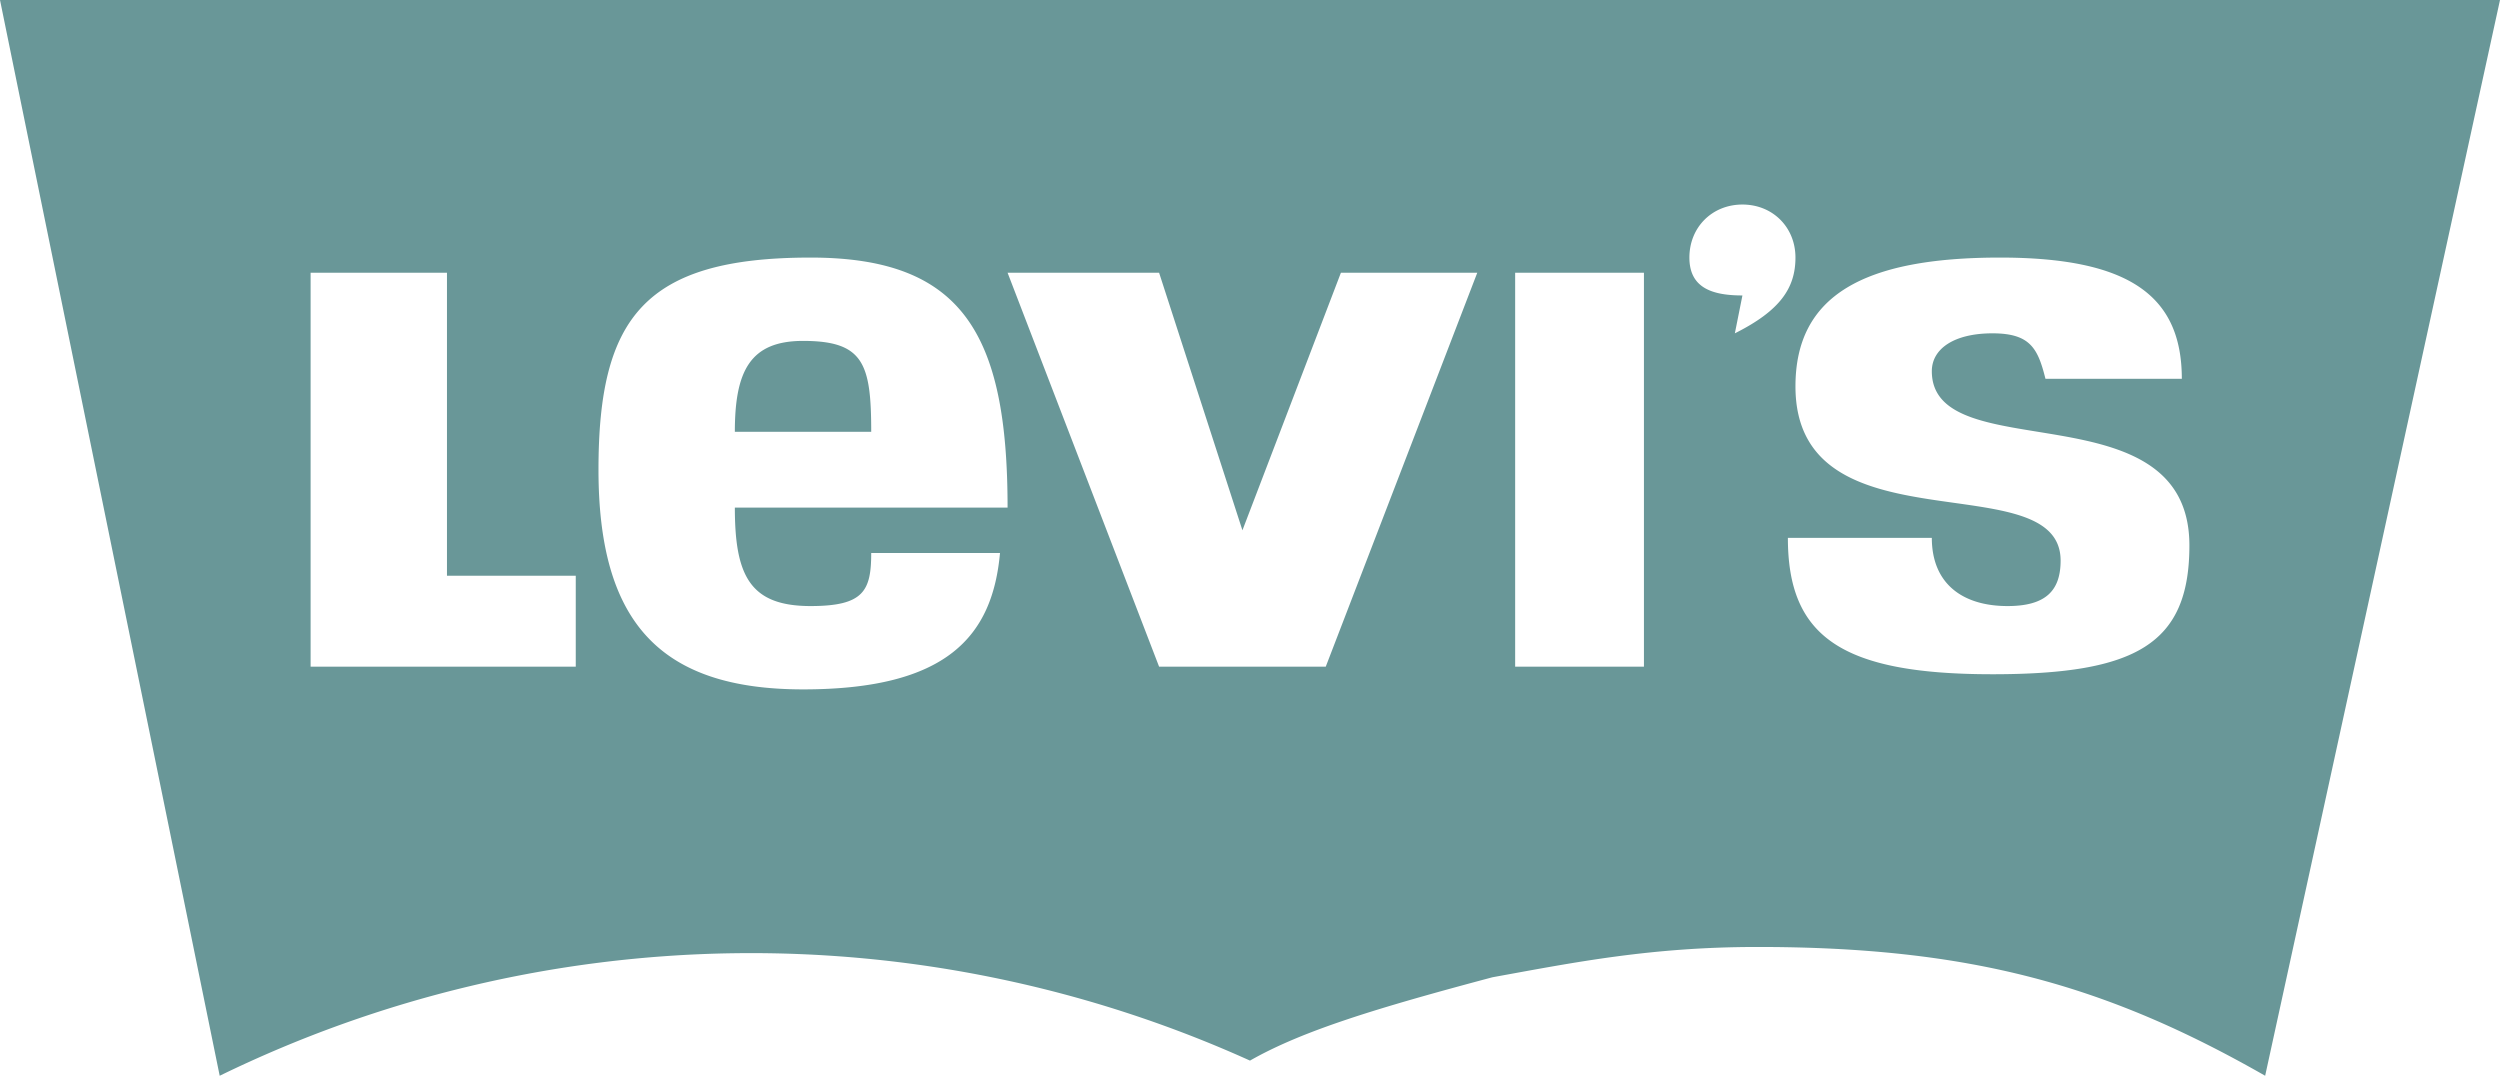 <svg width="330" height="143" fill="none" xmlns="http://www.w3.org/2000/svg"><path d="M197 129c-15 4-25 7-32 11a160 160 0 0 0-136 2L0 0h197M59 36H41v52h35V76H59V36Zm48 44c-8 0-10-4-10-13h36c0-23-6-33-26-33-22 0-28 8-28 28s8 29 27 29 25-7 26-18h-17c0 5-1 7-8 7ZM97 57c0-8 2-12 9-12 8 0 9 3 9 12H97Zm56-21h-20l20 52h22l20-52h-18l-13 34-11-34ZM197 0h133l-31 142c-21-12-39-17-67-17-14 0-24 2-35 4m3-93v52h17V36h-17Zm30 3-1 5c6-3 8-6 8-10s-3-7-7-7-7 3-7 7 3 5 7 5Zm25 32h-19c0 13 7 18 27 18 19 0 26-4 26-17 0-21-34-10-34-23 0-3 3-5 8-5s6 2 7 6h18c0-11-7-16-24-16-18 0-27 5-27 17 0 22 35 10 35 23 0 4-2 6-7 6-6 0-10-3-10-9Z" fill="#699798"/></svg>